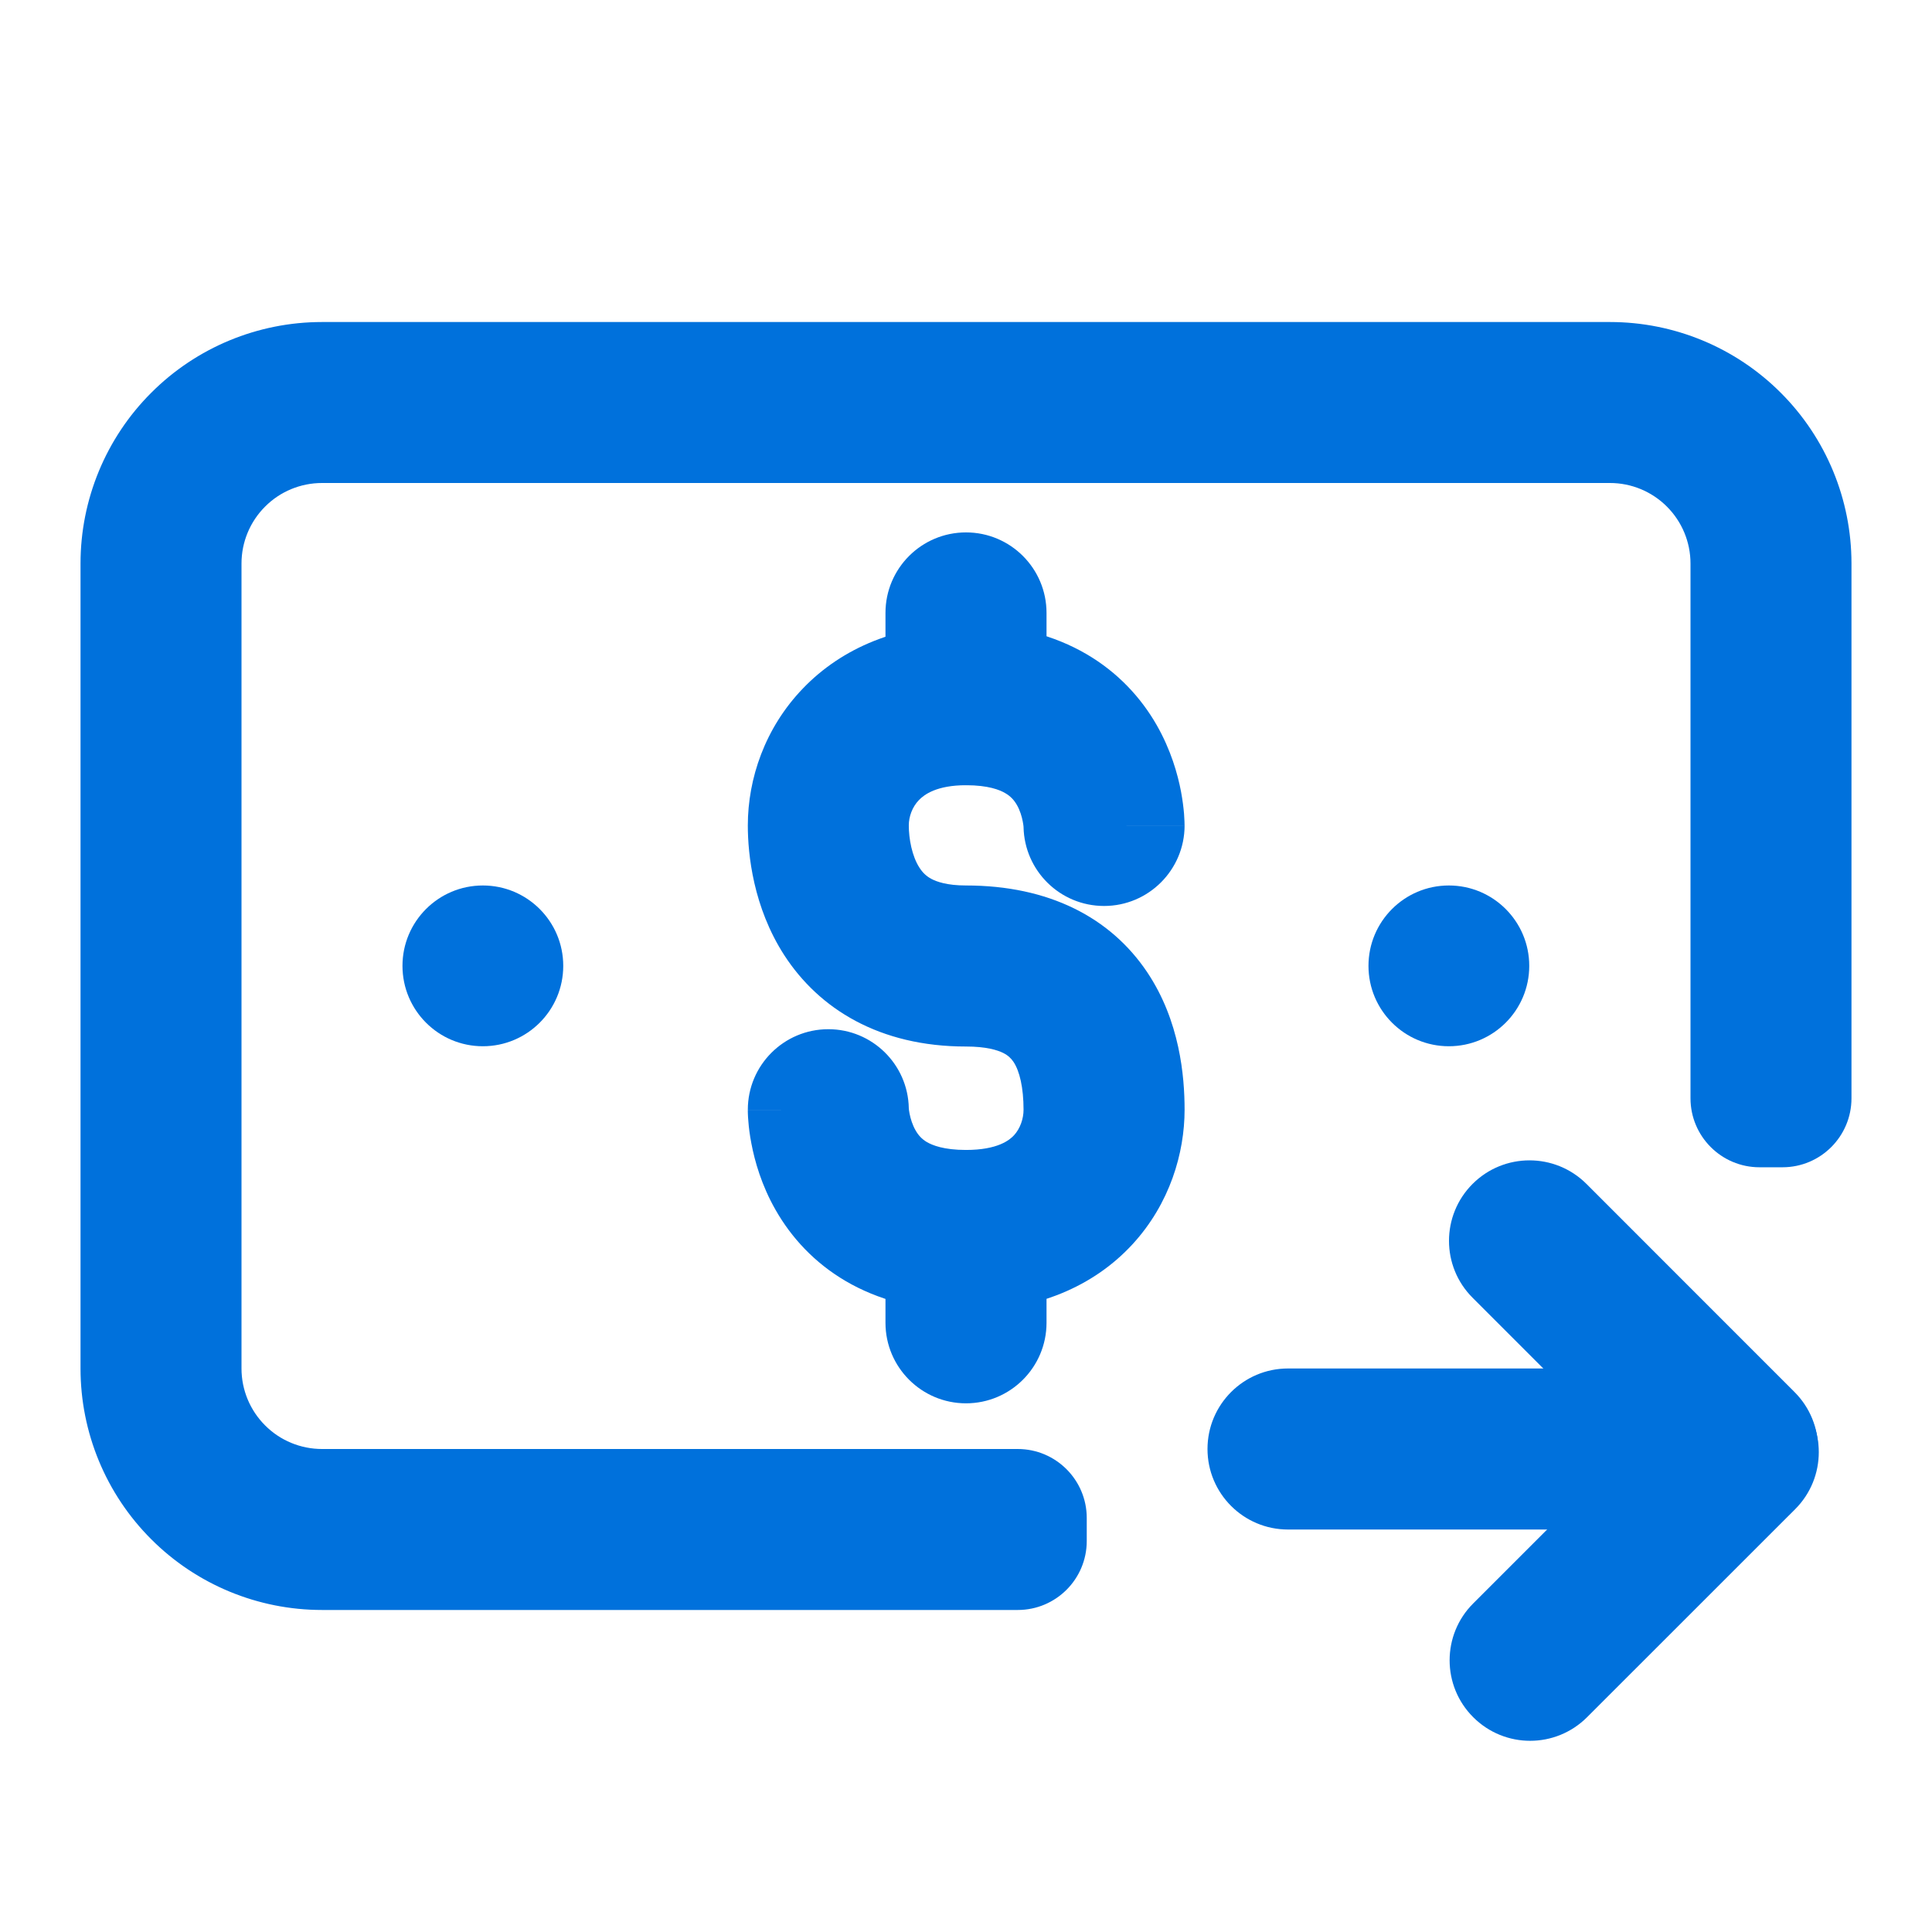 <svg width="28" height="28" viewBox="0 0 28 28" fill="none" xmlns="http://www.w3.org/2000/svg">
<path d="M4.667 4.667H23.333C24.262 4.667 25.152 5.035 25.808 5.692C26.465 6.348 26.833 7.238 26.833 8.167V15.917C26.833 16.469 26.386 16.917 25.833 16.917H25.5C24.948 16.917 24.5 16.469 24.5 15.917V8.167C24.5 7.857 24.377 7.561 24.158 7.342C23.939 7.123 23.643 7 23.333 7H4.667C4.357 7 4.06 7.123 3.842 7.342C3.623 7.561 3.5 7.857 3.5 8.167V19.833C3.5 20.143 3.623 20.439 3.842 20.658C4.06 20.877 4.357 21 4.667 21H14.75C15.302 21 15.75 21.448 15.75 22V22.333C15.75 22.886 15.302 23.333 14.75 23.333H4.667C3.738 23.333 2.848 22.965 2.192 22.308C1.535 21.652 1.167 20.762 1.167 19.833V8.167C1.167 7.238 1.535 6.348 2.192 5.692C2.848 5.035 3.738 4.667 4.667 4.667Z" fill="#0071DC"/>
<path fill-rule="evenodd" clip-rule="evenodd" d="M11.637 9.977C12.206 9.385 13.021 9.047 14 9.047C15.423 9.047 16.308 9.712 16.764 10.509C16.97 10.87 17.068 11.219 17.116 11.471C17.14 11.6 17.153 11.71 17.16 11.793C17.163 11.835 17.165 11.871 17.166 11.899C17.167 11.913 17.167 11.926 17.167 11.937L17.167 11.951L17.168 11.958L17.168 11.96L17.168 11.962C17.168 11.963 17.168 11.963 16.001 11.963H17.168C17.168 12.607 16.645 13.13 16.001 13.13C15.364 13.13 14.847 12.62 14.834 11.986C14.834 11.986 14.834 11.984 14.834 11.983C14.833 11.97 14.83 11.944 14.823 11.908C14.809 11.832 14.782 11.744 14.738 11.667C14.698 11.597 14.647 11.54 14.569 11.495C14.492 11.449 14.325 11.38 14 11.38C13.579 11.38 13.397 11.513 13.318 11.595C13.221 11.695 13.171 11.835 13.171 11.963V11.963C13.171 12.152 13.216 12.407 13.326 12.576C13.371 12.646 13.424 12.698 13.499 12.738C13.575 12.778 13.724 12.833 14 12.833C15.202 12.833 16.095 13.298 16.626 14.09C17.099 14.796 17.168 15.597 17.168 16.083C17.168 16.71 16.955 17.443 16.414 18.032C15.849 18.646 15.021 19 14 19C12.578 19 11.695 18.333 11.241 17.536C11.035 17.176 10.938 16.826 10.89 16.574C10.865 16.446 10.852 16.336 10.846 16.253C10.842 16.211 10.84 16.176 10.839 16.147C10.839 16.133 10.838 16.12 10.838 16.11L10.838 16.095L10.838 16.089L10.838 16.086L10.838 16.084C10.838 16.084 10.838 16.083 12.005 16.083H10.838C10.838 15.439 11.36 14.916 12.005 14.916C12.641 14.916 13.159 15.426 13.171 16.06C13.171 16.061 13.171 16.062 13.171 16.064C13.172 16.076 13.175 16.103 13.182 16.139C13.197 16.215 13.224 16.303 13.268 16.38C13.307 16.45 13.358 16.508 13.435 16.553C13.512 16.597 13.676 16.666 14 16.666C14.459 16.666 14.631 16.523 14.696 16.453C14.786 16.355 14.834 16.213 14.834 16.083C14.834 15.763 14.777 15.522 14.688 15.389C14.653 15.338 14.611 15.296 14.537 15.259C14.457 15.22 14.296 15.167 14 15.167C12.745 15.167 11.87 14.621 11.366 13.843C10.916 13.146 10.838 12.382 10.838 11.963M11.637 9.977C11.086 10.549 10.838 11.285 10.838 11.963L11.637 9.977Z" fill="#0071DC"/>
<path fill-rule="evenodd" clip-rule="evenodd" d="M14 7.716C14.644 7.716 15.167 8.238 15.167 8.883L15.167 10.213C15.167 10.858 14.644 11.38 14 11.38C13.356 11.38 12.833 10.858 12.833 10.213L12.833 8.883C12.833 8.238 13.356 7.716 14 7.716Z" fill="#0071DC"/>
<path fill-rule="evenodd" clip-rule="evenodd" d="M14 16.666C14.644 16.666 15.167 17.189 15.167 17.833V19.171C15.167 19.815 14.644 20.338 14 20.338C13.356 20.338 12.833 19.815 12.833 19.171V17.833C12.833 17.189 13.356 16.666 14 16.666Z" fill="#0071DC"/>
<ellipse cx="20.998" cy="13.998" rx="1.165" ry="1.165" fill="#0071DC"/>
<ellipse cx="6.998" cy="13.998" rx="1.165" ry="1.165" fill="#0071DC"/>
<path fill-rule="evenodd" clip-rule="evenodd" d="M17.5 21C17.5 20.356 18.022 19.833 18.667 19.833L24.5 19.833C25.144 19.833 25.667 20.356 25.667 21C25.667 21.644 25.144 22.167 24.5 22.167L18.667 22.167C18.022 22.167 17.5 21.644 17.5 21Z" fill="#0071DC"/>
<path fill-rule="evenodd" clip-rule="evenodd" d="M26.008 21.825C25.553 22.281 24.814 22.281 24.358 21.825L21.342 18.808C20.886 18.353 20.886 17.614 21.342 17.158C21.797 16.703 22.536 16.703 22.992 17.158L26.008 20.175C26.464 20.631 26.464 21.369 26.008 21.825Z" fill="#0071DC"/>
<path fill-rule="evenodd" clip-rule="evenodd" d="M26.018 20.221C26.473 20.676 26.473 21.415 26.018 21.871L23.001 24.887C22.545 25.343 21.807 25.343 21.351 24.887C20.895 24.432 20.895 23.693 21.351 23.238L24.368 20.221C24.823 19.765 25.562 19.765 26.018 20.221Z" fill="#0071DC"/>
</svg>
